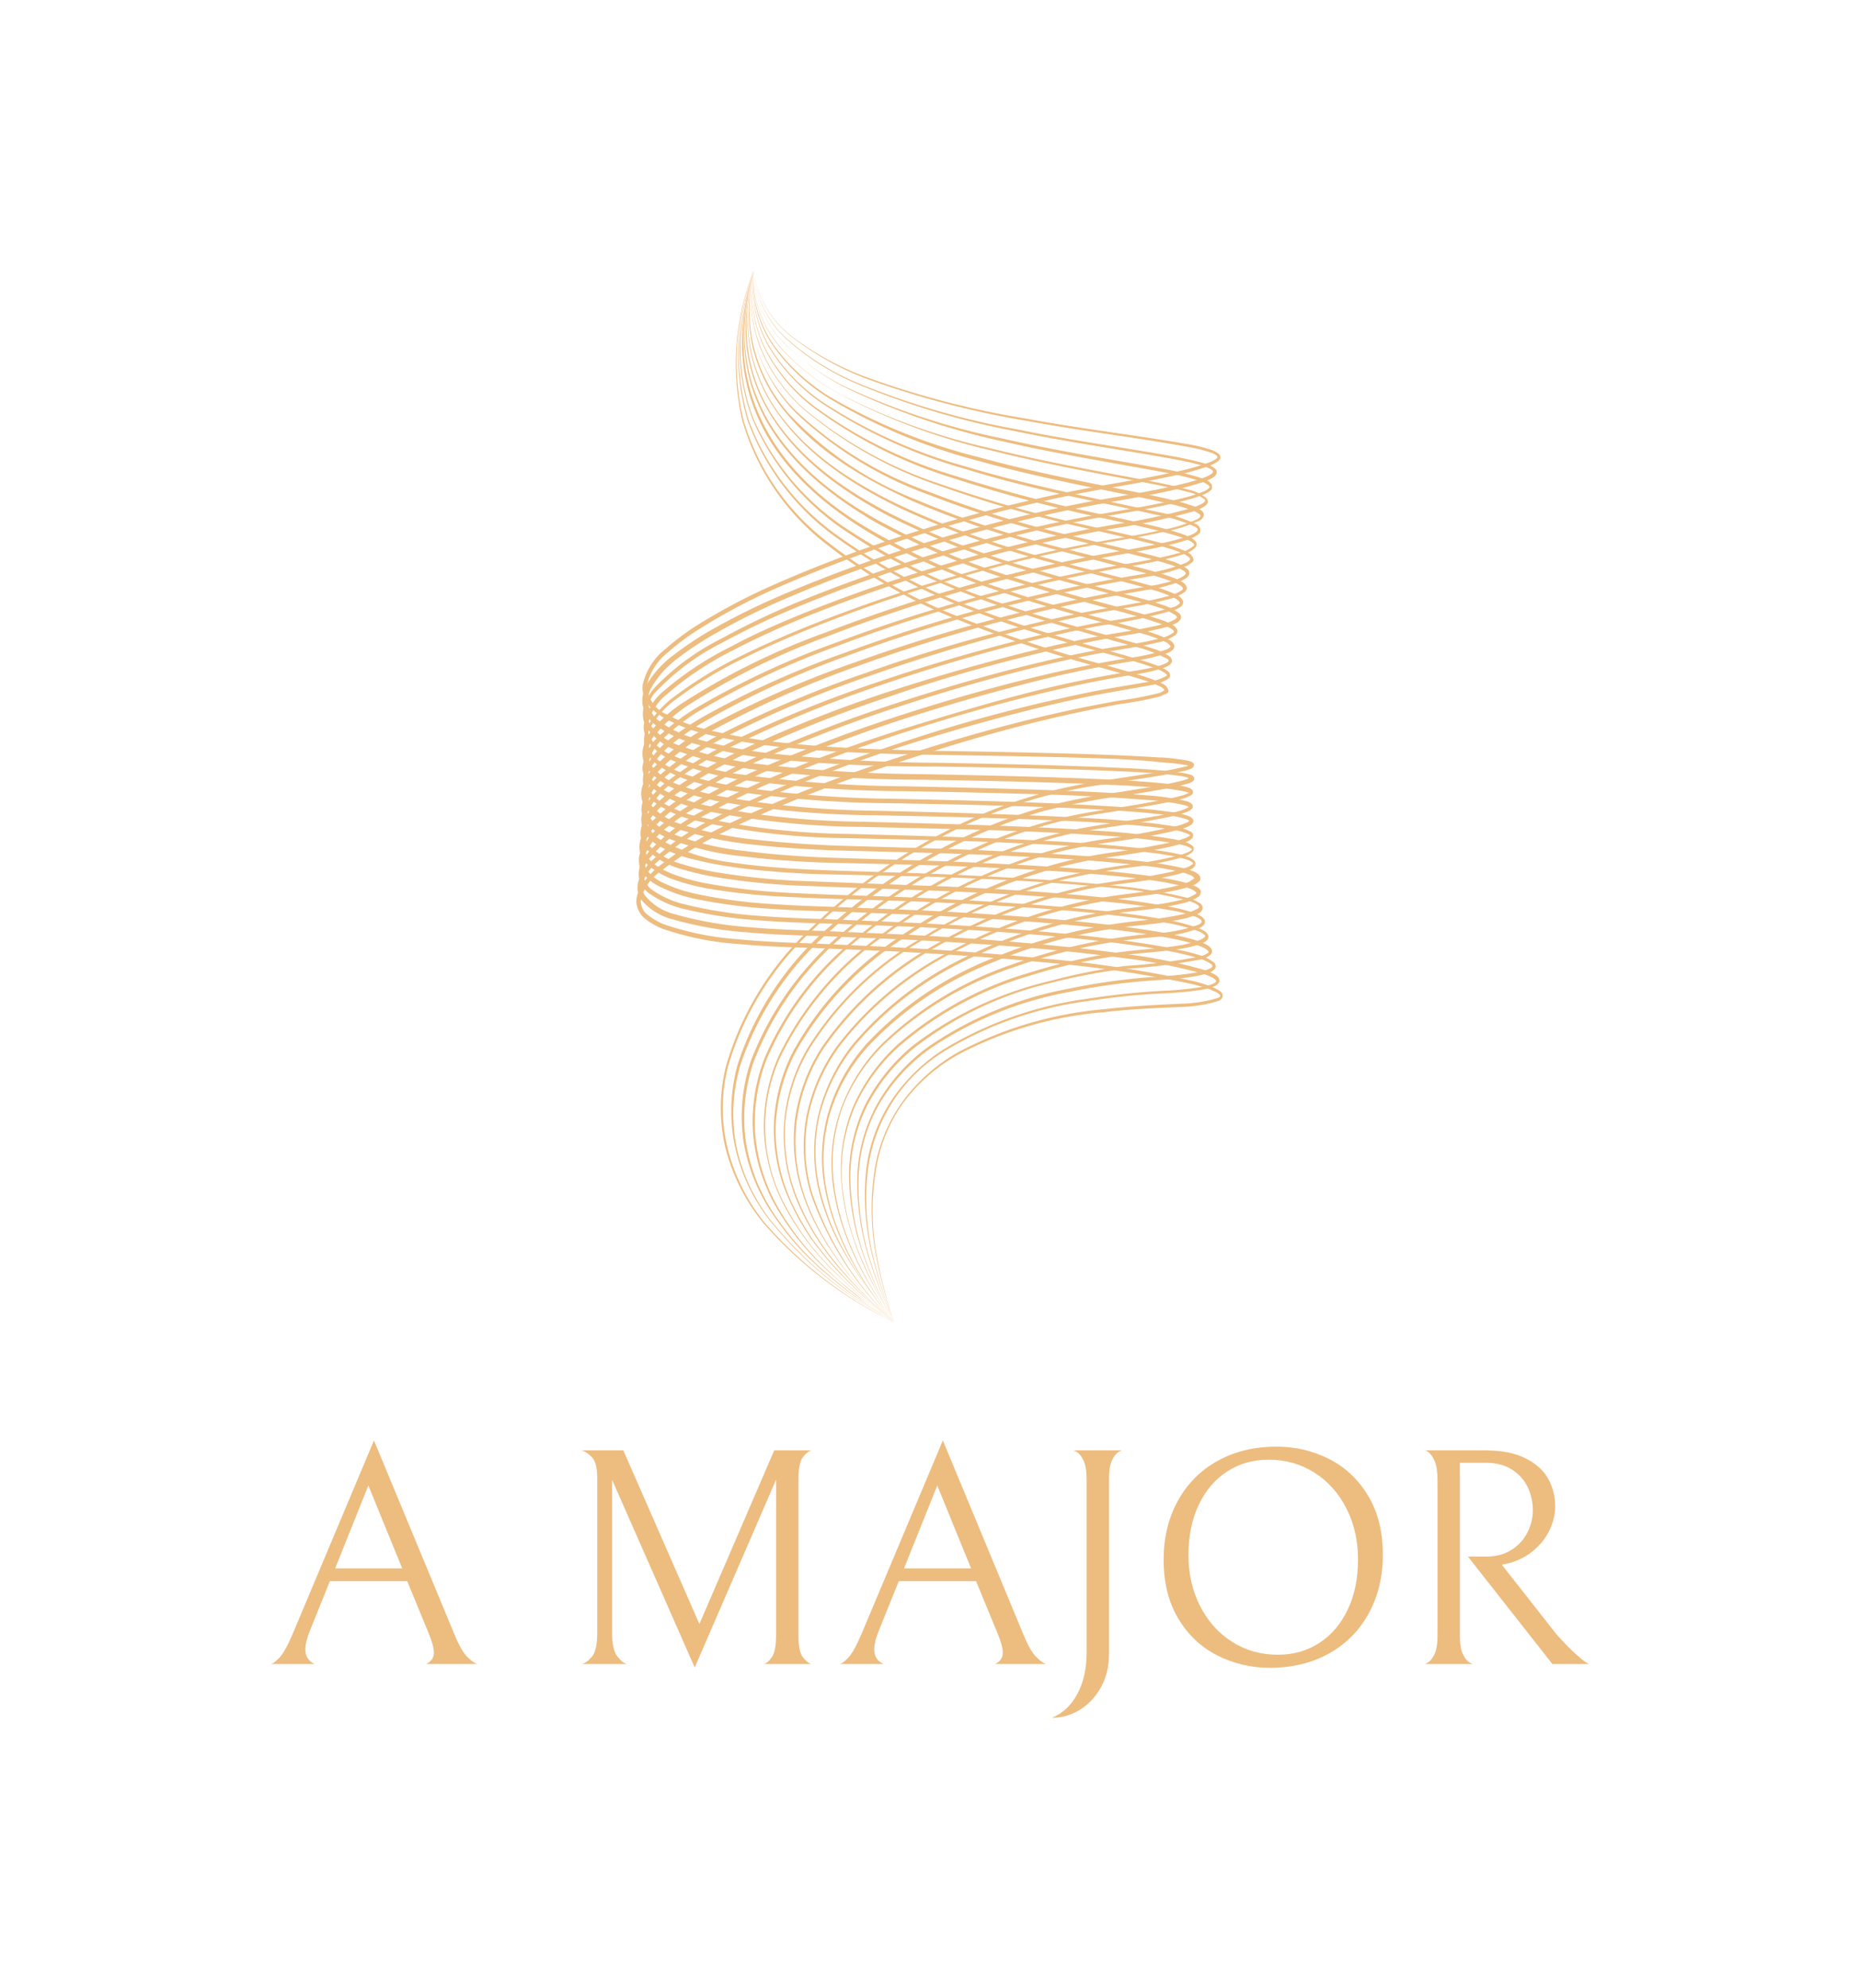 <svg xmlns="http://www.w3.org/2000/svg" viewBox="46.75 50 481.5 514.849"> <g transform="rotate(0 287.5 256.303)"><svg xmlns="http://www.w3.org/2000/svg" viewBox="29.72 8.22 45.338 81.38" height="272.605" width="151.872" y="120" x="211.564" preserveAspectRatio="xMinYMin" style="overflow: visible;"><path id="Layer_1" dataName="Layer 1" class="cls-1" d="M38.79,8.22A19.54,19.54,0,0,0,38,19.78a18.39,18.39,0,0,0,6.57,9.49,40.88,40.88,0,0,0,10.19,5.78,99.27,99.27,0,0,0,11.17,3.68c1,.27,1.89.53,2.83.82a13.29,13.29,0,0,1,1.41.51c.21.12.48.16.65.52s-.18.36-.27.43a3.76,3.76,0,0,1-.37.16,25.27,25.27,0,0,1-2.91.56c-1,.17-1.93.36-2.89.56-3.84.8-7.63,1.83-11.38,3s-7.47,2.44-11.1,3.92c-1.81.74-3.61,1.53-5.35,2.41a26.24,26.24,0,0,0-5,3.1,3.64,3.64,0,0,0-1.49,2.25,1.38,1.38,0,0,0,.58,1.11,5,5,0,0,0,1.22.7,22.28,22.28,0,0,0,5.7,1.15c2,.2,3.91.27,5.87.33l5.89.27c3.93.21,7.85.49,11.76.88a92,92,0,0,1,11.67,1.75,10.56,10.56,0,0,1,1.42.44,3,3,0,0,1,.69.35.44.44,0,0,1,.19.45c-.08.2-.22.24-.34.31a10.72,10.72,0,0,1-2.94.46c-2,.09-3.93.17-5.88.4a29.18,29.18,0,0,0-11.2,3.24,13.48,13.48,0,0,0-4.37,3.82A12.25,12.25,0,0,0,48.21,78a19.45,19.45,0,0,0,0,5.85,37.29,37.29,0,0,0,1.44,5.71,36.2,36.2,0,0,1-1.49-5.7A20,20,0,0,1,48.11,78a12.38,12.38,0,0,1,2.15-5.45,13.71,13.71,0,0,1,4.39-3.91,29.52,29.52,0,0,1,11.28-3.3c1.95-.23,3.92-.33,5.88-.42a10.68,10.68,0,0,0,2.85-.44c.55-.19-.13-.47-.52-.64a12.64,12.64,0,0,0-1.4-.43,92.59,92.59,0,0,0-11.63-1.7c-3.91-.38-7.82-.65-11.74-.85l-5.89-.25c-2-.06-3.93-.12-5.89-.31a22.45,22.45,0,0,1-5.82-1.17,5.33,5.33,0,0,1-1.33-.75,1.81,1.81,0,0,1-.72-1.42,2.64,2.64,0,0,1,.59-1.45,6.34,6.34,0,0,1,1-1.09,26.6,26.6,0,0,1,5-3.14c1.77-.88,3.57-1.67,5.39-2.41,3.65-1.48,7.38-2.75,11.14-3.9S60.48,42.79,64.33,42c1-.19,1.93-.38,2.9-.54a26,26,0,0,0,2.87-.55c.21-.06.48-.22.45-.26a1.11,1.11,0,0,0-.49-.33,12.39,12.39,0,0,0-1.37-.5c-.93-.29-1.88-.55-2.82-.82a100.54,100.54,0,0,1-11.19-3.73,41,41,0,0,1-10.22-5.84,18.63,18.63,0,0,1-6.55-9.61A19.63,19.63,0,0,1,38.79,8.22Z" style="fill: #edbc7f; fill-opacity: 1;"></path><path id="Layer_1" dataName="Layer 1" class="cls-2" d="M38.79,8.22a18.32,18.32,0,0,0-.4,11.54,19,19,0,0,0,7.09,9.11,43.82,43.82,0,0,0,10.36,5.45c3.65,1.42,7.43,2.49,11.21,3.54.94.27,1.89.53,2.82.87a5.37,5.37,0,0,1,.69.31,1.29,1.29,0,0,1,.34.25.41.41,0,0,1,.09.26.37.37,0,0,1-.13.24,3.79,3.79,0,0,1-1.45.52c-1.94.35-3.86.65-5.78,1.08-3.83.84-7.61,1.87-11.35,3s-7.45,2.48-11.06,4c-1.8.76-3.59,1.57-5.31,2.49a19.9,19.9,0,0,0-4.79,3.27c-.64.66-1.23,1.6-.75,2.38A4.27,4.27,0,0,0,32.7,58a28.28,28.28,0,0,0,5.74,1c2,.18,3.9.23,5.87.3l5.88.26c3.92.2,7.84.47,11.75.86,2,.19,3.9.41,5.85.69a39.49,39.49,0,0,1,5.78,1.18,4.65,4.65,0,0,1,.7.28,1.68,1.68,0,0,1,.34.2.44.44,0,0,1,.19.46c-.19.34-.46.35-.7.45s-.48.12-.73.17a26.55,26.55,0,0,1-2.94.27,54.24,54.24,0,0,0-5.84.6,28.52,28.52,0,0,0-11,3.84,12.61,12.61,0,0,0-6,9.54A19.13,19.13,0,0,0,47.92,84a35.36,35.36,0,0,0,1.77,5.6A35.43,35.43,0,0,1,47.87,84a19.56,19.56,0,0,1-.41-5.86,12.34,12.34,0,0,1,1.86-5.55,13.87,13.87,0,0,1,4.17-4.15,28.83,28.83,0,0,1,11.06-3.9,57.62,57.62,0,0,1,5.86-.62,23.66,23.66,0,0,0,2.92-.28,5.88,5.88,0,0,0,.7-.16c.21-.06.48-.18.52-.28s-.2-.26-.39-.35a4.9,4.9,0,0,0-.67-.26,39.68,39.68,0,0,0-5.74-1.15c-1.94-.27-3.89-.49-5.84-.68-3.9-.37-7.82-.62-11.74-.82l-5.87-.24c-2-.06-3.93-.11-5.89-.29a28.23,28.23,0,0,1-5.83-1A4.65,4.65,0,0,1,30,56.75,1.75,1.75,0,0,1,30,55.16a4.3,4.3,0,0,1,.87-1.26,20.25,20.25,0,0,1,4.9-3.34c1.74-.92,3.54-1.73,5.35-2.48,3.63-1.51,7.34-2.81,11.1-4s7.55-2.18,11.39-3c1.91-.43,3.87-.73,5.79-1.06a4,4,0,0,0,1.3-.44c.09-.07.06-.06,0-.14a1.35,1.35,0,0,0-.25-.18,5.37,5.37,0,0,0-.65-.29c-.91-.34-1.86-.6-2.8-.87C63.2,37.06,59.42,36,55.76,34.54A43.93,43.93,0,0,1,45.36,29a19.17,19.17,0,0,1-7.06-9.24A18.34,18.34,0,0,1,38.79,8.22Z" style="fill: #edbc7f; fill-opacity: 1;"></path><path id="Layer_1" dataName="Layer 1" class="cls-3" d="M38.79,8.22a20.25,20.25,0,0,0-1,5.77,14.77,14.77,0,0,0,1,5.74,19.56,19.56,0,0,0,7.58,8.72,48.23,48.23,0,0,0,10.53,5.14c3.68,1.34,7.47,2.35,11.25,3.41.47.13.94.28,1.41.43a4.88,4.88,0,0,1,1.38.63.43.43,0,0,1,.18.46.66.66,0,0,1-.34.31,3.47,3.47,0,0,1-.72.26,14.43,14.43,0,0,1-1.45.32c-1.94.3-3.86.66-5.77,1.1-3.82.85-7.6,1.91-11.34,3.09s-7.42,2.52-11,4.07a55.69,55.69,0,0,0-5.27,2.56,14.52,14.52,0,0,0-4.55,3.51A2,2,0,0,0,30.27,55a1.6,1.6,0,0,0,.65,1.1,7.41,7.41,0,0,0,2.59,1.15,33.9,33.9,0,0,0,5.78.88c2,.16,3.9.21,5.87.28l5.88.25c3.92.2,7.84.46,11.74.84,2,.19,3.91.42,5.85.71,1,.15,1.94.31,2.91.52.48.1,1,.21,1.43.35a4,4,0,0,1,1.39.63.39.39,0,0,1,.11.49.79.79,0,0,1-.35.27,4,4,0,0,1-.72.23c-.49.11-1,.18-1.47.24-1,.11-2,.15-2.93.23a47.27,47.27,0,0,0-5.81.84A28.15,28.15,0,0,0,52.42,68.4a14,14,0,0,0-3.92,4.28,12.24,12.24,0,0,0-1.59,5.57,19,19,0,0,0,.69,5.81,34.08,34.08,0,0,0,2.09,5.49,34.39,34.39,0,0,1-2.14-5.48,19.38,19.38,0,0,1-.74-5.82,12.28,12.28,0,0,1,1.57-5.64,13.82,13.82,0,0,1,3.93-4.37,28.23,28.23,0,0,1,10.83-4.48A50,50,0,0,1,69,62.9c1-.08,2-.12,2.93-.24.49-.06,1-.13,1.44-.23a3.51,3.51,0,0,0,.67-.22.55.55,0,0,0,.23-.17s0-.08-.06-.16a3.92,3.92,0,0,0-1.28-.56c-.47-.13-.94-.24-1.42-.35-1-.2-1.92-.36-2.89-.5-1.94-.29-3.88-.5-5.84-.69-3.9-.37-7.81-.62-11.73-.81l-5.87-.23c-2-.06-3.93-.11-5.89-.26a34.31,34.31,0,0,1-5.85-.88,7.74,7.74,0,0,1-2.74-1.22,2,2,0,0,1-.8-1.37,2.36,2.36,0,0,1,.49-1.49,14.74,14.74,0,0,1,4.69-3.63c1.73-1,3.51-1.79,5.32-2.56,3.61-1.54,7.32-2.86,11.06-4S59,41.06,62.8,40.21c1.92-.42,3.86-.78,5.79-1.08.48-.09,1-.18,1.43-.3a4.28,4.28,0,0,0,.66-.24.56.56,0,0,0,.21-.16s0-.09-.1-.16a10.79,10.79,0,0,0-2.69-1c-7.51-2.1-15.24-4.21-21.81-8.64a19.74,19.74,0,0,1-7.56-8.84,15,15,0,0,1-1-5.78A20.25,20.25,0,0,1,38.79,8.22Z" style="fill: #edbc7f; fill-opacity: 1;"></path><path id="Layer_1" dataName="Layer 1" class="cls-4" d="M38.79,8.22A19,19,0,0,0,38,14a14.08,14.08,0,0,0,1.34,5.67C41,23.26,44,26,47.34,28A52,52,0,0,0,58,32.83c3.71,1.29,7.52,2.21,11.29,3.32a10.77,10.77,0,0,1,1.4.52c.22.12.48.19.63.54a.43.43,0,0,1-.23.43,1.33,1.33,0,0,1-.35.19,16.59,16.59,0,0,1-2.9.65c-1.93.31-3.85.7-5.76,1.14Q56.38,41,50.78,42.78a116.61,116.61,0,0,0-11,4.16,50.12,50.12,0,0,0-5.22,2.65,20.94,20.94,0,0,0-2.41,1.65A5.33,5.33,0,0,0,30.4,53.4a1.35,1.35,0,0,0,.18,1.23,3.14,3.14,0,0,0,1.06.87,11.5,11.5,0,0,0,2.72.93,39,39,0,0,0,5.81.78c1.95.14,3.91.19,5.87.26l5.89.24c3.92.2,7.84.45,11.75.83,2,.2,3.91.42,5.85.73,1,.16,1.94.34,2.9.59a6.29,6.29,0,0,1,1.41.51,1.2,1.2,0,0,1,.33.28.37.37,0,0,1-.07.5,1.79,1.79,0,0,1-.71.34,46.9,46.9,0,0,1-5.86.73,45,45,0,0,0-5.76,1.09,27.68,27.68,0,0,0-10.53,5,14.29,14.29,0,0,0-3.68,4.5,12.43,12.43,0,0,0-1.29,5.66,19.27,19.27,0,0,0,1,5.76,34.32,34.32,0,0,0,2.41,5.36,33.59,33.59,0,0,1-2.45-5.35,18.92,18.92,0,0,1-1.06-5.77,12.6,12.6,0,0,1,1.24-5.73,14.63,14.63,0,0,1,3.69-4.58,28.06,28.06,0,0,1,10.6-5A45.49,45.49,0,0,1,67.5,62a46.11,46.11,0,0,0,5.81-.73,1.91,1.91,0,0,0,.61-.28c.06-.08.07-.09,0-.16a1,1,0,0,0-.24-.19,6.56,6.56,0,0,0-1.35-.49c-.94-.24-1.91-.41-2.87-.57-1.94-.3-3.89-.52-5.84-.71-3.9-.37-7.82-.61-11.74-.8L46,57.82c-2-.06-3.93-.1-5.89-.24a41.41,41.41,0,0,1-5.86-.77,11.7,11.7,0,0,1-2.83-1,3.39,3.39,0,0,1-1.19-1A1.73,1.73,0,0,1,30,53.29a5.65,5.65,0,0,1,1.89-2.36,21.58,21.58,0,0,1,2.45-1.67,50.15,50.15,0,0,1,5.28-2.66,114.44,114.44,0,0,1,11-4.13c3.74-1.2,7.53-2.26,11.36-3.14,1.92-.43,3.84-.82,5.79-1.13a16.7,16.7,0,0,0,2.84-.63c.21-.07.45-.23.41-.3a1,1,0,0,0-.48-.36,11.56,11.56,0,0,0-1.36-.51c-7.5-2.14-15.27-4-22-8.24-3.3-2.08-6.38-4.82-8-8.43A14.09,14.09,0,0,1,37.9,14,19,19,0,0,1,38.79,8.22Z" style="fill: #edbc7f; fill-opacity: 1;"></path><path id="Layer_1" dataName="Layer 1" class="cls-5" d="M38.79,8.22A17.36,17.36,0,0,0,38.12,14a14.85,14.85,0,0,0,.52,2.89,15,15,0,0,0,1.14,2.71c1.92,3.45,5.13,6,8.52,7.88a57.3,57.3,0,0,0,10.84,4.55c1.87.59,3.76,1.13,5.66,1.64s3.8,1,5.67,1.63a4.32,4.32,0,0,1,.69.32.92.92,0,0,1,.32.28.35.35,0,0,1,.08.26.42.42,0,0,1-.12.23A3.59,3.59,0,0,1,70,37c-1,.24-2,.38-2.91.55-1.94.32-3.86.73-5.77,1.18-3.82.91-7.59,2-11.32,3.23a107.34,107.34,0,0,0-11,4.25A43.46,43.46,0,0,0,33.87,49a13.78,13.78,0,0,0-2.3,1.77c-.66.65-1.34,1.5-1.15,2.36s1.17,1.36,2,1.72a15,15,0,0,0,2.81.78,47.15,47.15,0,0,0,5.82.69c3.92.22,7.86.26,11.79.47s7.85.44,11.77.83c2,.19,3.91.42,5.85.77a13.88,13.88,0,0,1,2.88.75c.22.13.51.18.62.58a.49.49,0,0,1-.27.41,1.87,1.87,0,0,1-.35.17,8.41,8.41,0,0,1-1.46.36c-2,.32-3.93.35-5.86.7a40.1,40.1,0,0,0-5.71,1.34A27,27,0,0,0,50.06,68.2a14,14,0,0,0-3.45,4.69,12.64,12.64,0,0,0-1,5.73A18.65,18.65,0,0,0,47,84.32a33.22,33.22,0,0,0,2.71,5.23c-2.09-3.3-3.87-7-4.14-10.92a12.8,12.8,0,0,1,.93-5.8,14.28,14.28,0,0,1,3.44-4.77,27.26,27.26,0,0,1,10.34-5.59A42,42,0,0,1,66,61.1c2-.36,3.93-.39,5.85-.71A8.08,8.08,0,0,0,73.26,60c.2-.07.46-.23.45-.31s-.26-.27-.46-.35a14.58,14.58,0,0,0-2.82-.72c-1.93-.34-3.88-.56-5.83-.76-3.91-.37-7.84-.6-11.76-.78s-7.85-.23-11.79-.44A48.8,48.8,0,0,1,35.17,56a17,17,0,0,1-2.87-.79A6.42,6.42,0,0,1,31,54.49,2.34,2.34,0,0,1,30,53.21a2.18,2.18,0,0,1,.3-1.55,5.83,5.83,0,0,1,1-1.18,14.72,14.72,0,0,1,2.37-1.81,43.64,43.64,0,0,1,5.23-2.78,107.36,107.36,0,0,1,11-4.23c3.74-1.22,7.53-2.31,11.36-3.21,1.92-.45,3.85-.85,5.79-1.17,1-.16,1.94-.3,2.89-.54a3.31,3.31,0,0,0,1.29-.49c.15-.1,0-.23-.22-.36a4.18,4.18,0,0,0-.64-.3c-1.83-.66-3.76-1.11-5.65-1.64s-3.79-1.06-5.66-1.66a56.75,56.75,0,0,1-10.86-4.6c-3.39-2-6.61-4.52-8.52-8A14.78,14.78,0,0,1,38.57,17a14.31,14.31,0,0,1-.5-2.9A17.39,17.39,0,0,1,38.79,8.22Z" style="fill: #edbc7f; fill-opacity: 1;"></path><path id="Layer_1" dataName="Layer 1" class="cls-6" d="M38.79,8.22a15.6,15.6,0,0,0-.47,5.85,12.79,12.79,0,0,0,2,5.49c2.16,3.31,5.5,5.64,9,7.45a62.28,62.28,0,0,0,11,4.27c1.88.57,3.79,1.08,5.69,1.58l2.86.76c.48.13,1,.27,1.42.43a4.37,4.37,0,0,1,1.38.66.41.41,0,0,1,.14.47.94.94,0,0,1-.32.31,5.34,5.34,0,0,1-.72.28c-.48.15-1,.25-1.44.35-1,.2-2,.34-2.92.52-1.93.34-3.86.77-5.77,1.23-3.82.94-7.61,2-11.33,3.3a98.81,98.81,0,0,0-11,4.36,35.21,35.21,0,0,0-5.11,2.9A10.17,10.17,0,0,0,31,50.36a2.75,2.75,0,0,0-.58,1.22,1.42,1.42,0,0,0,.39,1.2,5.78,5.78,0,0,0,2.47,1.35,19.35,19.35,0,0,0,2.85.66,54.46,54.46,0,0,0,5.85.62l11.81.45c3.94.19,7.88.42,11.8.82a58,58,0,0,1,5.87.84,12.32,12.32,0,0,1,1.44.4,1.71,1.71,0,0,1,.69.41.37.37,0,0,1,0,.5,1,1,0,0,1-.35.25,11.1,11.1,0,0,1-2.92.65,43.07,43.07,0,0,0-11.51,2.4,27,27,0,0,0-10,6,13.53,13.53,0,0,0-3.18,4.88A12.66,12.66,0,0,0,45,78.84c.46,3.93,2.41,7.51,4.66,10.71-2.28-3.18-4.26-6.75-4.75-10.7A12.65,12.65,0,0,1,45.55,73a13.88,13.88,0,0,1,3.18-5,27.06,27.06,0,0,1,10.06-6.12,43.66,43.66,0,0,1,11.56-2.44,11.42,11.42,0,0,0,2.83-.63.7.7,0,0,0,.25-.18c0-.06,0-.08,0-.15a1.46,1.46,0,0,0-.58-.32,9.34,9.34,0,0,0-1.4-.39A57,57,0,0,0,65.59,57c-3.91-.38-7.85-.6-11.78-.78L42,55.78a55.91,55.91,0,0,1-5.9-.61,22.5,22.5,0,0,1-2.9-.66A6.06,6.06,0,0,1,30.54,53a1.82,1.82,0,0,1-.48-1.51,3.12,3.12,0,0,1,.66-1.41,10.42,10.42,0,0,1,2.24-2,37,37,0,0,1,5.17-2.91,99.06,99.06,0,0,1,11-4.34Q54.75,39,60.51,37.58c1.92-.46,3.85-.88,5.79-1.22,1-.17,2-.31,2.91-.51a13.35,13.35,0,0,0,1.42-.34,3.49,3.49,0,0,0,.66-.26.71.71,0,0,0,.22-.18.17.17,0,0,0-.09-.17,4.14,4.14,0,0,0-1.27-.6c-.47-.16-.94-.3-1.41-.43l-2.85-.77c-1.91-.51-3.81-1-5.7-1.59a62.66,62.66,0,0,1-11-4.32c-3.47-1.85-6.81-4.22-8.95-7.58a12.78,12.78,0,0,1-2-5.54A15.63,15.63,0,0,1,38.79,8.22Z" style="fill: #edbc7f; fill-opacity: 1;"></path><path id="Layer_1" dataName="Layer 1" class="cls-7" d="M38.79,8.22a14.19,14.19,0,0,0-.26,5.87,12.65,12.65,0,0,0,2.35,5.37c2.39,3.17,5.84,5.33,9.38,7a70.32,70.32,0,0,0,11.13,4c1.9.53,3.81,1,5.73,1.5,1,.25,1.92.5,2.87.78a10.9,10.9,0,0,1,1.41.52c.21.13.49.21.61.58a.49.49,0,0,1-.24.42,2.37,2.37,0,0,1-.35.19,39.72,39.72,0,0,1-5.82,1.24q-2.91.56-5.78,1.28-5.74,1.44-11.35,3.37a93.19,93.19,0,0,0-10.95,4.49,29.18,29.18,0,0,0-5,3,6.31,6.31,0,0,0-1.86,2.14,1.59,1.59,0,0,0,0,1.28,2.52,2.52,0,0,0,.94,1A15.4,15.4,0,0,0,37.09,54c1.95.29,3.92.44,5.89.54,3.94.18,7.9.23,11.85.43s7.9.41,11.84.82a36.72,36.72,0,0,1,5.87,1,3,3,0,0,1,.71.33.5.5,0,0,1,.27.4.56.56,0,0,1-.29.4,4.89,4.89,0,0,1-1.44.48,26.91,26.91,0,0,1-3,.44,39.3,39.3,0,0,0-11.43,2.85,26.52,26.52,0,0,0-9.72,6.53,13.55,13.55,0,0,0-2.91,5.07,12.5,12.5,0,0,0-.34,5.83c.68,3.91,2.82,7.39,5.25,10.48-2.46-3.07-4.63-6.53-5.35-10.46a12.62,12.62,0,0,1,.3-5.89A13.75,13.75,0,0,1,47.54,68a26.66,26.66,0,0,1,9.78-6.61,39.06,39.06,0,0,1,11.49-2.9c1-.11,2-.24,2.92-.44a4.78,4.78,0,0,0,1.35-.46c.46-.21-.22-.48-.63-.62a36.31,36.31,0,0,0-5.81-1c-3.93-.39-7.88-.61-11.82-.78S46.92,55,43,54.87c-2-.1-4-.25-5.92-.53a29.18,29.18,0,0,1-2.93-.58,9.39,9.39,0,0,1-2.8-1.12,2.79,2.79,0,0,1-1.08-1.15,2,2,0,0,1,0-1.59,6.49,6.49,0,0,1,2-2.29,30,30,0,0,1,5.09-3.08,93.63,93.63,0,0,1,11-4.47Q54,38.14,59.75,36.71q2.88-.72,5.8-1.27a39,39,0,0,0,5.76-1.2c.21-.08.46-.24.43-.34s-.26-.28-.46-.37A10.16,10.16,0,0,0,69.91,33c-.94-.29-1.9-.54-2.85-.79-1.92-.49-3.83-1-5.74-1.52a69.49,69.49,0,0,1-11.15-4.06c-3.53-1.72-7-3.92-9.36-7.14a12.58,12.58,0,0,1-2.33-5.41A14.4,14.4,0,0,1,38.79,8.22Z" style="fill: #edbc7f; fill-opacity: 1;"></path><path id="Layer_1" dataName="Layer 1" class="cls-8" d="M38.79,8.22a13.2,13.2,0,0,0,0,5.9,12.42,12.42,0,0,0,2.73,5.2,27,27,0,0,0,9.76,6.6,78,78,0,0,0,11.27,3.75l5.78,1.46c1,.25,1.92.49,2.87.84a3.9,3.9,0,0,1,.69.32.92.92,0,0,1,.32.28.39.39,0,0,1,.07.27.78.78,0,0,1-.12.22,3.63,3.63,0,0,1-1.42.62c-1.94.51-3.92.73-5.86,1.13s-3.87.83-5.79,1.32q-5.76,1.48-11.38,3.46a84.15,84.15,0,0,0-10.94,4.62,23.64,23.64,0,0,0-4.91,3.25,3.44,3.44,0,0,0-1.32,2.38c.06.91,1,1.5,1.84,1.89a21.57,21.57,0,0,0,5.71,1.38c2,.25,3.93.4,5.91.49,4,.15,7.94.22,11.91.41s7.93.4,11.89.83c1,.11,2,.24,3,.42.49.09,1,.19,1.47.33a4.22,4.22,0,0,1,.72.27,1,1,0,0,1,.35.27.36.36,0,0,1,0,.29.52.52,0,0,1-.14.22,3.83,3.83,0,0,1-1.45.56c-.48.12-1,.21-1.47.29-1,.16-2,.25-3,.37A39.14,39.14,0,0,0,56,61.19a26.1,26.1,0,0,0-9.43,7,14.12,14.12,0,0,0-2.65,5.24,12.52,12.52,0,0,0,0,5.87c.91,3.88,3.23,7.26,5.83,10.23-2.62-3-5-6.31-5.93-10.21a12.74,12.74,0,0,1,0-5.92,14.09,14.09,0,0,1,2.63-5.33A26.21,26.21,0,0,1,55.85,61,39.28,39.28,0,0,1,67.26,57.6c1-.13,2-.22,2.95-.39a14.27,14.27,0,0,0,1.45-.28,3.73,3.73,0,0,0,1.31-.5c.08-.08.08-.09,0-.14a.68.68,0,0,0-.24-.18,4.42,4.42,0,0,0-.67-.25c-.47-.13-1-.23-1.44-.32-1-.17-2-.29-2.94-.4-3.94-.42-7.9-.63-11.87-.8S47.93,54.1,44,54c-2-.08-4-.22-6-.47a21.12,21.12,0,0,1-5.83-1.4,5.14,5.14,0,0,1-1.31-.82,2.07,2.07,0,0,1-.75-1.4,3.78,3.78,0,0,1,1.45-2.69,24.32,24.32,0,0,1,5-3.3,86.08,86.08,0,0,1,11-4.61q5.63-2,11.41-3.43c1.93-.48,3.87-.93,5.82-1.3s3.93-.62,5.84-1.12a3.63,3.63,0,0,0,1.3-.53c.13-.12,0-.25-.21-.38a3.6,3.6,0,0,0-.66-.3,29.11,29.11,0,0,0-2.84-.84L62.46,29.9a77.62,77.62,0,0,1-11.29-3.8c-3.61-1.63-7.16-3.66-9.75-6.71a12.6,12.6,0,0,1-2.71-5.26A13.25,13.25,0,0,1,38.79,8.22Z" style="fill: #edbc7f; fill-opacity: 1;"></path><path id="Layer_1" dataName="Layer 1" class="cls-9" d="M38.79,8.22a14.09,14.09,0,0,0-.26,3A11.67,11.67,0,0,0,39,14.13a12.47,12.47,0,0,0,3.1,5,29.21,29.21,0,0,0,10.13,6.17,86.94,86.94,0,0,0,11.41,3.51l5.82,1.42c.48.13,1,.26,1.44.41a4.44,4.44,0,0,1,1.4.65.41.41,0,0,1,.16.46.69.69,0,0,1-.31.32,3.45,3.45,0,0,1-.71.32A14.91,14.91,0,0,1,70,32.8a128.84,128.84,0,0,0-23.12,6A78.59,78.59,0,0,0,36,43.58a17,17,0,0,0-4.71,3.51,3.24,3.24,0,0,0-.67,1.23,1.52,1.52,0,0,0,.26,1.27,5.1,5.1,0,0,0,2.41,1.48,27.11,27.11,0,0,0,5.81,1.18c2,.23,4,.36,6,.44,4,.13,8,.21,12,.4s8,.38,11.95.85a25.62,25.62,0,0,1,3,.51,5.12,5.12,0,0,1,.73.23,2.16,2.16,0,0,1,.36.2.54.54,0,0,1,.16.2.37.37,0,0,1,0,.31,1.45,1.45,0,0,1-.71.44,6.14,6.14,0,0,1-.73.22c-2,.49-4,.6-5.92.93A39.34,39.34,0,0,0,54.5,60.81a25.79,25.79,0,0,0-9.14,7.49A13.76,13.76,0,0,0,43,73.69a12.55,12.55,0,0,0,.32,5.9,25,25,0,0,0,6.39,10,25,25,0,0,1-6.49-9.94,12.71,12.71,0,0,1-.36-5.94,14,14,0,0,1,2.36-5.49,25.94,25.94,0,0,1,9.19-7.57A39.49,39.49,0,0,1,65.7,56.72c2-.34,4-.46,5.89-.94a3,3,0,0,0,1.26-.54c.09,0-.14-.21-.36-.29a4.64,4.64,0,0,0-.69-.22,23.56,23.56,0,0,0-2.93-.49c-4-.46-7.94-.65-11.92-.82s-8-.25-12-.36c-2-.08-4-.2-6-.42a28.59,28.59,0,0,1-5.9-1.19,5.4,5.4,0,0,1-2.59-1.64,1.91,1.91,0,0,1-.31-1.57,3.46,3.46,0,0,1,.74-1.39,17.32,17.32,0,0,1,4.84-3.59,78.64,78.64,0,0,1,11-4.77,129.82,129.82,0,0,1,23.17-5.94c.49-.11,1-.23,1.44-.38a3.21,3.21,0,0,0,.65-.29c.22-.13.28-.24.12-.38a4.62,4.62,0,0,0-1.31-.59c-.47-.15-1-.28-1.43-.41L63.6,29.07a86.4,86.4,0,0,1-11.43-3.56,29.59,29.59,0,0,1-10.12-6.28A12.71,12.71,0,0,1,39,14.14a11.78,11.78,0,0,1-.46-3A14.8,14.8,0,0,1,38.79,8.22Z" style="fill: #edbc7f; fill-opacity: 1;"></path><path id="Layer_1" dataName="Layer 1" class="cls-10" d="M38.79,8.22a10.92,10.92,0,0,0,.52,5.91A12.71,12.71,0,0,0,42.78,19a32.22,32.22,0,0,0,10.46,5.75A100.82,100.82,0,0,0,64.8,28c2,.46,3.92.87,5.86,1.4a11.17,11.17,0,0,1,1.44.5c.22.13.5.19.65.52s-.08.37-.17.46a2.16,2.16,0,0,1-.35.21,15.38,15.38,0,0,1-2.93.81A124.16,124.16,0,0,0,46.08,38a69.72,69.72,0,0,0-10.92,5,21.82,21.82,0,0,0-2.47,1.67,7,7,0,0,0-1.93,2.16,1.74,1.74,0,0,0-.12,1.32,2.34,2.34,0,0,0,.85,1.06,9.21,9.21,0,0,0,2.68,1.17,55,55,0,0,0,11.88,1.41c4,.11,8,.21,12,.38s8,.37,12,.9c.5.07,1,.15,1.49.26a7,7,0,0,1,.75.21,1.89,1.89,0,0,1,.36.16c.11.08.28.15.31.4a.53.53,0,0,1-.3.4,2.92,2.92,0,0,1-.36.17,6.91,6.91,0,0,1-.73.24c-.49.13-1,.23-1.48.32-2,.37-4,.48-5.94.93a39.83,39.83,0,0,0-11.15,4.32,25.61,25.61,0,0,0-8.83,7.94A13.55,13.55,0,0,0,42.12,74a13,13,0,0,0,.65,5.9c1.34,3.8,4,7,6.92,9.69-2.92-2.72-5.63-5.85-7-9.66a13.23,13.23,0,0,1-.71-6,13.81,13.81,0,0,1,2.08-5.64,25.83,25.83,0,0,1,8.88-8,40,40,0,0,1,11.21-4.38c2-.46,4-.57,6-1,.49-.09,1-.19,1.45-.32a7.16,7.16,0,0,0,.7-.22c.21-.07.49-.25.48-.31s-.27-.22-.48-.28-.47-.14-.71-.2c-.48-.1-1-.18-1.47-.26-4-.51-8-.68-12-.86s-8-.24-12-.34a55.06,55.06,0,0,1-12-1.4,9.09,9.09,0,0,1-2.8-1.24,2.67,2.67,0,0,1-1-1.25,2.11,2.11,0,0,1,.15-1.6,6.92,6.92,0,0,1,2-2.29A23.66,23.66,0,0,1,35,42.67a70.33,70.33,0,0,1,11-4.94,124.26,124.26,0,0,1,23.28-6.09,15.18,15.18,0,0,0,2.87-.78c.2-.09.44-.26.38-.36s-.3-.27-.5-.37a11.18,11.18,0,0,0-1.41-.49c-1.92-.53-3.89-.95-5.84-1.42a97.42,97.42,0,0,1-11.58-3.33A32.31,32.31,0,0,1,42.71,19a12.73,12.73,0,0,1-3.45-4.88A11.09,11.09,0,0,1,38.79,8.22Z" style="fill: #edbc7f; fill-opacity: 1;"></path><path id="Layer_1" dataName="Layer 1" class="cls-11" d="M38.79,8.22a10.14,10.14,0,0,0,.83,5.9,13.23,13.23,0,0,0,3.84,4.6,35.42,35.42,0,0,0,10.78,5.35,117.65,117.65,0,0,0,11.7,3.07c2,.45,4,.82,5.9,1.43a7.33,7.33,0,0,1,.72.3,1.25,1.25,0,0,1,.34.24.55.55,0,0,1,.14.21c0,.09,0,.21-.05.27a1.5,1.5,0,0,1-.68.47c-.24.1-.49.17-.73.25-1,.28-2,.48-3,.67a122,122,0,0,0-23.33,6.29,62.58,62.58,0,0,0-10.91,5.16A17.58,17.58,0,0,0,32,44.23a3.81,3.81,0,0,0-1.41,2.42c0,.93.9,1.6,1.75,2a13,13,0,0,0,2.82.95,64.1,64.1,0,0,0,12,1.25c4,.1,8.08.2,12.12.37,2,.08,4,.18,6,.32a55.76,55.76,0,0,1,6,.66,6.8,6.8,0,0,1,.75.18,1.51,1.51,0,0,1,.75.39.32.32,0,0,1,0,.33.51.51,0,0,1-.18.18,1.62,1.62,0,0,1-.36.2,7.07,7.07,0,0,1-.74.24,28.2,28.2,0,0,1-3,.59,47.33,47.33,0,0,0-5.94,1.06,40.17,40.17,0,0,0-11,4.8,24.91,24.91,0,0,0-8.53,8.36,13.38,13.38,0,0,0-1.8,5.69,13.08,13.08,0,0,0,1,5.89,19,19,0,0,0,3.15,5.13,34.61,34.61,0,0,0,4.27,4.29,35.32,35.32,0,0,1-4.31-4.25,19.22,19.22,0,0,1-3.2-5.13,13.29,13.29,0,0,1-1-5.94,13.6,13.6,0,0,1,1.78-5.78A25.16,25.16,0,0,1,51.5,60a40.37,40.37,0,0,1,11.09-4.86,50.85,50.85,0,0,1,6-1.08,29,29,0,0,0,3-.59,5.21,5.21,0,0,0,.7-.23c.22-.07.47-.28.38-.27a1.36,1.36,0,0,0-.58-.28c-.24-.07-.48-.12-.73-.17a57,57,0,0,0-6-.63q-3-.2-6.05-.31c-4-.16-8.07-.24-12.11-.33A64.43,64.43,0,0,1,35.05,50a13.88,13.88,0,0,1-2.91-1,4.69,4.69,0,0,1-1.29-.9,2.06,2.06,0,0,1-.66-1.47A4.13,4.13,0,0,1,31.73,44a17.33,17.33,0,0,1,2.44-1.84,63.25,63.25,0,0,1,11-5.16,122.43,122.43,0,0,1,23.4-6.24c1-.19,2-.38,3-.66a2.84,2.84,0,0,0,1.26-.59c.11-.1-.13-.28-.33-.38a4.61,4.61,0,0,0-.68-.28c-1.91-.61-3.9-1-5.87-1.44a112.83,112.83,0,0,1-11.71-3.12A35.51,35.51,0,0,1,43.39,18.8a13.24,13.24,0,0,1-3.81-4.66A10.21,10.21,0,0,1,38.79,8.22Z" style="fill: #edbc7f; fill-opacity: 1;"></path><path id="Layer_1" dataName="Layer 1" class="cls-12" d="M38.79,8.22A9.52,9.52,0,0,0,40,14.09a14,14,0,0,0,4.19,4.36A39.44,39.44,0,0,0,55.23,23.4c3.89,1.18,7.87,2,11.85,2.87l3,.64a12.27,12.27,0,0,1,2.94.94.6.6,0,0,1,.3.34c0,.08,0,.19,0,.28l-.15.17a2.73,2.73,0,0,1-.72.37,12.54,12.54,0,0,1-1.48.43c-1,.24-2,.43-3,.61a120.77,120.77,0,0,0-23.47,6.47,54.58,54.58,0,0,0-10.88,5.39,11.22,11.22,0,0,0-2.25,2,2.17,2.17,0,0,0-.51,2.57,5,5,0,0,0,2.39,1.6,19.23,19.23,0,0,0,2.91.79A73.2,73.2,0,0,0,48.24,50c4.07.1,8.14.2,12.21.37,2,.08,4.07.18,6.1.32,1,.08,2,.16,3,.27.51.06,1,.13,1.52.21a4.88,4.88,0,0,1,1.52.45.33.33,0,0,1,.08.54,1.7,1.7,0,0,1-.37.23,5.5,5.5,0,0,1-.75.25c-.49.14-1,.24-1.49.34-1,.19-2,.35-3,.5a35.35,35.35,0,0,0-5.95,1.25,40,40,0,0,0-10.92,5.25A24.89,24.89,0,0,0,42,68.72a13.56,13.56,0,0,0-1.51,5.82,13.41,13.41,0,0,0,1.3,5.87,21.76,21.76,0,0,0,1.51,2.65,25.57,25.57,0,0,0,1.91,2.36,35.13,35.13,0,0,0,4.49,4.13,35.82,35.82,0,0,1-4.52-4.09,27.32,27.32,0,0,1-1.94-2.36,19.39,19.39,0,0,1-1.53-2.65,13.3,13.3,0,0,1-1.36-5.91,13.53,13.53,0,0,1,1.48-5.91,25.05,25.05,0,0,1,8.26-8.89,40.26,40.26,0,0,1,11-5.31,33.87,33.87,0,0,1,6-1.28c1-.15,2-.31,3-.51.5-.09,1-.2,1.48-.33a7.19,7.19,0,0,0,.7-.24,1.14,1.14,0,0,0,.27-.17l0,0-.06-.06a4.78,4.78,0,0,0-1.4-.39c-.49-.08-1-.14-1.5-.2-1-.11-2-.19-3-.26-2-.14-4.06-.23-6.1-.31-4.06-.16-8.13-.25-12.2-.33a74.4,74.4,0,0,1-12.18-1.07,19.58,19.58,0,0,1-3-.83,5.28,5.28,0,0,1-2.57-1.76A2,2,0,0,1,30.28,45a3.64,3.64,0,0,1,.77-1.39,11.27,11.27,0,0,1,2.33-2,54.79,54.79,0,0,1,11-5.4,120.6,120.6,0,0,1,23.54-6.42c1-.18,2-.37,3-.6a13.49,13.49,0,0,0,1.45-.42c.43-.16,1.09-.45.55-.72a12.23,12.23,0,0,0-2.86-.9l-3-.66c-4-.84-8-1.7-11.86-2.9a39.71,39.71,0,0,1-11.08-5.06,14.16,14.16,0,0,1-4.17-4.41A9.62,9.62,0,0,1,38.79,8.22Z" style="fill: #edbc7f; fill-opacity: 1;"></path><path id="Layer_1" dataName="Layer 1" class="cls-13" d="M38.79,8.22A8.9,8.9,0,0,0,40.34,14a15,15,0,0,0,4.51,4.1,44.12,44.12,0,0,0,11.36,4.57c3.95,1.09,8,1.88,12,2.67,1,.2,2,.41,3,.65a13.28,13.28,0,0,1,1.49.43,2.59,2.59,0,0,1,.72.37.65.65,0,0,1,.15.18.36.36,0,0,1,0,.29.66.66,0,0,1-.32.32,12.27,12.27,0,0,1-3,.91c-1,.22-2,.41-3,.58a107,107,0,0,0-12,2.73c-3.94,1.13-7.83,2.43-11.64,3.94-1.9.76-3.78,1.57-5.61,2.48a31.45,31.45,0,0,0-5.22,3.17,7.09,7.09,0,0,0-2,2.21A1.84,1.84,0,0,0,30.65,45a2.27,2.27,0,0,0,.82,1.13,8.74,8.74,0,0,0,2.71,1.26,24.6,24.6,0,0,0,3,.68,84.63,84.63,0,0,0,12.23,1c4.1.09,8.2.18,12.31.35,2.05.09,4.1.19,6.15.34,1,.08,2,.17,3.07.32a6.5,6.5,0,0,1,1.53.35.63.63,0,0,1,.2.13.27.27,0,0,1,.11.32c-.1.23-.25.25-.37.33a5.56,5.56,0,0,1-.75.26c-2,.51-4,.77-6.07,1.08A32.9,32.9,0,0,0,59.62,54a41.75,41.75,0,0,0-10.81,5.7,24.56,24.56,0,0,0-7.89,9.2,12.85,12.85,0,0,0,.4,11.78A19.94,19.94,0,0,0,45,85.58a35.67,35.67,0,0,0,4.69,4A36.4,36.4,0,0,1,45,85.62a20.4,20.4,0,0,1-3.73-4.88,13.66,13.66,0,0,1-1.68-5.89,13.39,13.39,0,0,1,1.19-6,24.69,24.69,0,0,1,7.93-9.31,41.87,41.87,0,0,1,10.87-5.77,33.19,33.19,0,0,1,6-1.52,60.36,60.36,0,0,0,6-1.09,3.86,3.86,0,0,0,.7-.25.61.61,0,0,0,.22-.14c0,.05,0,0-.15-.08a6.76,6.76,0,0,0-1.46-.33c-1-.14-2-.23-3-.3-2-.15-4.09-.25-6.14-.33-4.1-.15-8.2-.24-12.3-.31a85.88,85.88,0,0,1-12.29-.95,26,26,0,0,1-3-.71,8.83,8.83,0,0,1-2.83-1.33,2.73,2.73,0,0,1-.95-1.33,2.27,2.27,0,0,1,.21-1.62,7.57,7.57,0,0,1,2.1-2.33A31.64,31.64,0,0,1,37.88,38c1.85-.91,3.74-1.72,5.65-2.48a120.32,120.32,0,0,1,11.68-3.91,104.94,104.94,0,0,1,12-2.71c1-.17,2-.35,3-.57a12.57,12.57,0,0,0,2.89-.87c.2-.14.34-.25.14-.4a2.56,2.56,0,0,0-.64-.32,12.38,12.38,0,0,0-1.47-.43c-1-.24-2-.45-3-.65-4-.81-8.05-1.61-12-2.72A43.89,43.89,0,0,1,44.8,18.22a14.9,14.9,0,0,1-4.5-4.16A8.84,8.84,0,0,1,38.79,8.22Z" style="fill: #edbc7f; fill-opacity: 1;"></path><path id="Layer_1" dataName="Layer 1" class="cls-14" d="M38.79,8.22A8.38,8.38,0,0,0,40.73,14a16.29,16.29,0,0,0,4.82,3.83A48.93,48.93,0,0,0,57.19,22c4,1,8.09,1.72,12.16,2.49,1,.2,2,.4,3,.67a3.35,3.35,0,0,1,1.46.68.38.38,0,0,1,0,.5,1.56,1.56,0,0,1-.35.24,6.74,6.74,0,0,1-.74.3,53.23,53.23,0,0,1-6.09,1.3A111.74,111.74,0,0,0,54.55,31,120.84,120.84,0,0,0,42.84,35c-1.92.79-3.8,1.63-5.63,2.59A24.23,24.23,0,0,0,32.08,41a4.09,4.09,0,0,0-1.49,2.47c-.05,1,.83,1.7,1.7,2.15a20,20,0,0,0,5.9,1.62,96.1,96.1,0,0,0,12.35.87c4.14.09,8.28.18,12.42.35,2.07.08,4.14.18,6.2.35a18.51,18.51,0,0,1,3.11.45,1,1,0,0,1,.41.22.29.29,0,0,1,0,.37.8.8,0,0,1-.2.15,4.14,4.14,0,0,1-.76.28c-.51.14-1,.24-1.53.34-2,.4-4.1.65-6.12,1a34.78,34.78,0,0,0-5.93,1.74,41,41,0,0,0-10.7,6.14,24,24,0,0,0-7.59,9.58,13.41,13.41,0,0,0-.93,6A13.82,13.82,0,0,0,40.87,81a20.92,20.92,0,0,0,3.93,4.77c.73.73,1.57,1.34,2.36,2s1.69,1.2,2.53,1.8c-.85-.6-1.72-1.15-2.54-1.78a30.33,30.33,0,0,1-2.38-2,20.86,20.86,0,0,1-4-4.75,13.85,13.85,0,0,1-2-5.84,13.37,13.37,0,0,1,.89-6.13,24.11,24.11,0,0,1,7.63-9.69A40.68,40.68,0,0,1,58,53.16a34.7,34.7,0,0,1,6-1.78c2-.38,4.1-.64,6.12-1,.51-.1,1-.21,1.5-.34a3.39,3.39,0,0,0,.7-.26.42.42,0,0,0,.11-.07s0,0,0,0a.92.92,0,0,0-.28-.13,17.69,17.69,0,0,0-3-.42C67.08,49,65,48.88,63,48.8c-4.14-.15-8.28-.24-12.42-.31a97.1,97.1,0,0,1-12.4-.84,20.18,20.18,0,0,1-6-1.69,4.4,4.4,0,0,1-1.29-1,2.09,2.09,0,0,1-.6-1.54,4.42,4.42,0,0,1,1.61-2.73,25,25,0,0,1,5.22-3.42c1.84-1,3.74-1.8,5.66-2.59a118.92,118.92,0,0,1,11.76-4,109,109,0,0,1,12.11-2.8,51.18,51.18,0,0,0,6-1.28,4.86,4.86,0,0,0,.7-.28c.23-.1.44-.28.32-.38a3.25,3.25,0,0,0-1.33-.59c-1-.27-2-.47-3-.67-4.06-.78-8.14-1.51-12.16-2.53a48.72,48.72,0,0,1-11.63-4.31A16.49,16.49,0,0,1,40.69,14,8.37,8.37,0,0,1,38.79,8.22Z" style="fill: #edbc7f; fill-opacity: 1;"></path><path id="Layer_1" dataName="Layer 1" class="cls-15" d="M38.79,8.22a8,8,0,0,0,2.36,5.63,17.62,17.62,0,0,0,5.11,3.55,54.88,54.88,0,0,0,11.89,3.85c4.07.93,8.2,1.57,12.32,2.32a22.37,22.37,0,0,1,3.06.75c.24.12.53.17.7.52,0,.08,0,.2,0,.28a1.29,1.29,0,0,1-.16.17,3.35,3.35,0,0,1-.36.21,10.27,10.27,0,0,1-1.51.5c-2,.52-4.1.87-6.16,1.23a108.78,108.78,0,0,0-12.17,2.92A112.41,112.41,0,0,0,42,34.32,58.26,58.26,0,0,0,36.38,37a18.28,18.28,0,0,0-5,3.66,2.36,2.36,0,0,0-.62,2.66A4.83,4.83,0,0,0,33.19,45a26.87,26.87,0,0,0,6.05,1.39,110.64,110.64,0,0,0,12.49.78c4.18.08,8.36.17,12.54.33,2.09.09,4.18.18,6.26.39a13.81,13.81,0,0,1,1.57.23,2.41,2.41,0,0,1,.41.13.47.47,0,0,1,.22.18.27.27,0,0,1-.1.36,2.75,2.75,0,0,1-.78.31c-1,.27-2.06.44-3.09.62-2.06.36-4.15.6-6.17,1.08a36.31,36.31,0,0,0-5.91,2,41.66,41.66,0,0,0-10.59,6.56,24.12,24.12,0,0,0-7.28,10,13.35,13.35,0,0,0-.63,6.14,13.75,13.75,0,0,0,2.26,5.77,21.88,21.88,0,0,0,4.17,4.63,30.36,30.36,0,0,0,2.46,1.94c.85.61,1.75,1.15,2.62,1.73-.88-.57-1.78-1.11-2.63-1.71a30.92,30.92,0,0,1-2.48-1.92,22.06,22.06,0,0,1-4.22-4.62A14,14,0,0,1,38,75.51a13.44,13.44,0,0,1,.6-6.23A24.2,24.2,0,0,1,45.94,59.2a42.42,42.42,0,0,1,10.63-6.63,38,38,0,0,1,6-2c2-.49,4.12-.73,6.18-1.1,1-.18,2.06-.35,3.05-.62a2.47,2.47,0,0,0,.68-.25c0-.05,0,0,0,0l-.08,0a2,2,0,0,0-.35-.1,14.81,14.81,0,0,0-1.53-.23c-2.07-.2-4.16-.28-6.25-.36-4.17-.16-8.35-.24-12.53-.31a109.42,109.42,0,0,1-12.53-.74,27.67,27.67,0,0,1-6.14-1.43,5.14,5.14,0,0,1-2.59-1.9,2.09,2.09,0,0,1-.15-1.66,4,4,0,0,1,.82-1.4,18.55,18.55,0,0,1,5.08-3.74A60.09,60.09,0,0,1,41.89,34a115.47,115.47,0,0,1,11.85-4.15A108.29,108.29,0,0,1,66,27c2.06-.36,4.12-.7,6.14-1.21a10,10,0,0,0,1.46-.48c.22-.09.5-.28.44-.38s-.33-.27-.55-.36a21.48,21.48,0,0,0-3-.74c-4.1-.76-8.24-1.42-12.32-2.36a55,55,0,0,1-11.89-4,18.11,18.11,0,0,1-5.1-3.61A8,8,0,0,1,38.79,8.22Z" style="fill: #edbc7f; fill-opacity: 1;"></path><path id="Layer_1" dataName="Layer 1" class="cls-16" d="M38.79,8.22a7.79,7.79,0,0,0,2.79,5.48A19.52,19.52,0,0,0,47,17a60.62,60.62,0,0,0,12.13,3.51c4.14.85,8.32,1.41,12.49,2.16.52.11,1,.21,1.55.35a6.82,6.82,0,0,1,.77.23,2.25,2.25,0,0,1,.38.19c.1.08.28.16.28.4a.54.54,0,0,1-.28.39,2.24,2.24,0,0,1-.37.2,6.86,6.86,0,0,1-.76.27c-.51.16-1,.29-1.54.41-2.06.48-4.15.83-6.23,1.2a110.49,110.49,0,0,0-12.28,3,108,108,0,0,0-11.89,4.3,51.29,51.29,0,0,0-5.65,2.82A23.21,23.21,0,0,0,33,38.16a7.57,7.57,0,0,0-2.08,2.26,2.06,2.06,0,0,0-.27,1.4,2.31,2.31,0,0,0,.78,1.2,8.5,8.5,0,0,0,2.76,1.37,34.52,34.52,0,0,0,6.17,1.2,123.67,123.67,0,0,0,12.63.7c4.22.08,8.44.16,12.67.33,2.11.1,4.22.15,6.33.46l.41.08c.13.07.26,0,.45.27a.38.38,0,0,1,0,.15.21.21,0,0,1-.06.1.29.29,0,0,1-.11.09,1.24,1.24,0,0,1-.2.1L72,48c-.52.14-1,.24-1.57.33-1,.19-2.08.36-3.12.52a51,51,0,0,0-6.2,1.2,39.54,39.54,0,0,0-5.9,2.23,42.1,42.1,0,0,0-10.49,7,23.69,23.69,0,0,0-6.94,10.34,13.27,13.27,0,0,0-.34,6.23A14,14,0,0,0,40,81.52a30.27,30.27,0,0,0,9.66,8,30.32,30.32,0,0,1-9.74-8,14.12,14.12,0,0,1-2.61-5.75,13.31,13.31,0,0,1,.29-6.3,23.86,23.86,0,0,1,7-10.46,42.77,42.77,0,0,1,10.53-7,40.57,40.57,0,0,1,5.94-2.26,49.32,49.32,0,0,1,6.23-1.22c1-.17,2.08-.34,3.12-.53.51-.1,1-.2,1.53-.33l.36-.12.16-.07s0-.07,0,0-.13-.07-.24-.08l-.37-.08c-2.07-.29-4.19-.34-6.3-.44-4.21-.15-8.44-.23-12.66-.3A122,122,0,0,1,40.26,46,34.3,34.3,0,0,1,34,44.75a8.76,8.76,0,0,1-2.88-1.44,2.7,2.7,0,0,1-.9-1.42,2.45,2.45,0,0,1,.3-1.64,8,8,0,0,1,2.19-2.37,26,26,0,0,1,2.65-1.77,55.7,55.7,0,0,1,5.69-2.82A112.38,112.38,0,0,1,53,29a113.53,113.53,0,0,1,12.33-3c2.08-.35,4.16-.7,6.22-1.17.51-.12,1-.24,1.52-.4.25-.08.5-.16.73-.26s.5-.25.51-.38-.29-.27-.51-.35a6.39,6.39,0,0,0-.74-.24c-.51-.13-1-.23-1.54-.34-4.15-.76-8.34-1.33-12.48-2.2a60.89,60.89,0,0,1-12.13-3.61,19.48,19.48,0,0,1-5.37-3.33A7.85,7.85,0,0,1,38.79,8.22Z" style="fill: #edbc7f; fill-opacity: 1;"></path><path id="Layer_1" dataName="Layer 1" class="cls-17" d="M38.79,8.22A7.75,7.75,0,0,0,42,13.52a22.25,22.25,0,0,0,5.62,3A68.37,68.37,0,0,0,60,19.71c4.2.78,8.44,1.26,12.65,2a11,11,0,0,1,1.57.41,1.88,1.88,0,0,1,.38.18c.11.08.31.18.27.43s-.46.42-.69.55a19.92,19.92,0,0,1-3.11.86c-2.09.46-4.2.8-6.3,1.18a114.69,114.69,0,0,0-12.4,3.11,105.68,105.68,0,0,0-12,4.44,46,46,0,0,0-5.65,3,18.23,18.23,0,0,0-2.55,1.88,4.58,4.58,0,0,0-1.63,2.53,2.52,2.52,0,0,0,1.6,2.3,12.15,12.15,0,0,0,2.94,1.12,42.69,42.69,0,0,0,6.28,1.07c4.24.45,8.51.55,12.78.62s8.54.15,12.81.32c1.07.05,2.13.1,3.2.17.54,0,1.07.08,1.6.15a4.94,4.94,0,0,1,.82.16.48.48,0,0,1,.26.18.25.25,0,0,1,0,.16.3.3,0,0,1-.07.11.47.47,0,0,1-.12.09,2.48,2.48,0,0,1-.4.15c-2.11.49-4.23.72-6.33,1.08a36.88,36.88,0,0,0-12.12,3.82,42.32,42.32,0,0,0-10.37,7.37,23.1,23.1,0,0,0-6.63,10.7,13.16,13.16,0,0,0,0,6.3,15.07,15.07,0,0,0,2.82,5.66,31.89,31.89,0,0,0,10.07,7.76,31.66,31.66,0,0,1-10.14-7.7,15.15,15.15,0,0,1-2.9-5.69,13.37,13.37,0,0,1,0-6.38A23.26,23.26,0,0,1,43.31,59a42.54,42.54,0,0,1,10.41-7.44,37.39,37.39,0,0,1,12.19-3.89c2.1-.36,4.24-.6,6.29-1.09a1.5,1.5,0,0,0,.34-.12l0,0,0,0s0,.06,0,.07,0,0-.08,0a4.45,4.45,0,0,0-.76-.14c-.52-.07-1-.11-1.58-.15C69.1,46.11,68,46.07,67,46c-4.26-.16-8.53-.23-12.8-.3s-8.55-.14-12.81-.58A44,44,0,0,1,35,44.05a12.74,12.74,0,0,1-3-1.16,4.48,4.48,0,0,1-1.29-1,2.2,2.2,0,0,1-.5-1.62A4.92,4.92,0,0,1,32,37.47a18.55,18.55,0,0,1,2.6-1.92,46.68,46.68,0,0,1,5.7-3,105.19,105.19,0,0,1,12-4.43,115.84,115.84,0,0,1,12.44-3.08c2.11-.38,4.22-.71,6.3-1.16a19.45,19.45,0,0,0,3.06-.84c.22-.09.52-.23.55-.37s-.27-.27-.49-.35a11.08,11.08,0,0,0-1.53-.4c-4.19-.78-8.45-1.26-12.65-2.05A69.72,69.72,0,0,1,47.6,16.63,22.36,22.36,0,0,1,42,13.56,7.78,7.78,0,0,1,38.79,8.22Z" style="fill: #edbc7f; fill-opacity: 1;"></path></svg></g> <g transform="rotate(0 287.5 458.934)"><svg y="423.019" viewBox="1.53 11.98 341.5 71.83" x="116.75" height="71.83" width="341.5" style="overflow: visible;"><g fill="#edbc7f" fill-opacity="1" style=""><path d="M37.00 48.42L16.97 48.42L11.82 61.21Q10.62 64.18 10.62 66.11L10.62 66.11Q10.62 68.77 13.03 69.89L13.03 69.89L1.53 69.89Q2.33 69.89 3.86 68.28Q5.39 66.68 7.40 61.93L7.40 61.93L28.39 11.98L49.22 62.17Q50.99 66.51 52.64 68.12Q54.29 69.73 55.25 69.89L55.25 69.89L41.90 69.89Q43.91 68.93 43.91 66.92L43.91 66.92Q43.91 65.23 42.63 62.09L42.63 62.09L37.00 48.42ZM18.34 45.12L35.71 45.12L26.94 23.65L18.34 45.12ZM141.80 69.89L129.33 69.89Q130.29 69.73 131.42 68.16Q132.55 66.59 132.55 62.33L132.55 62.33L132.55 22.12L111.47 70.78L90.08 22.20L90.08 61.93Q90.08 66.27 91.49 68.00Q92.89 69.73 94.02 69.89L94.02 69.89L82.12 69.89Q83.32 69.73 84.77 68.08Q86.22 66.43 86.22 61.93L86.22 61.93L86.22 21.64Q86.22 17.77 84.85 16.33Q83.48 14.88 82.12 14.56L82.12 14.56L92.98 14.56L112.68 59.52L132.06 14.56L141.80 14.56Q140.75 14.72 139.54 16.25Q138.34 17.77 138.34 21.88L138.34 21.88L138.34 62.65Q138.34 66.68 139.54 68.20Q140.75 69.73 141.80 69.89L141.80 69.89ZM184.34 48.42L164.32 48.42L159.17 61.21Q157.96 64.18 157.96 66.11L157.96 66.11Q157.96 68.77 160.37 69.89L160.37 69.89L148.87 69.89Q149.68 69.89 151.21 68.28Q152.73 66.68 154.74 61.93L154.74 61.93L175.74 11.98L196.57 62.17Q198.34 66.51 199.99 68.12Q201.63 69.73 202.60 69.89L202.60 69.89L189.25 69.89Q191.26 68.93 191.26 66.92L191.26 66.92Q191.26 65.23 189.97 62.09L189.97 62.09L184.34 48.42ZM165.68 45.12L183.05 45.12L174.29 23.65L165.68 45.12ZM218.77 21.96L218.77 67.40Q218.77 72.06 216.71 75.84Q214.66 79.62 211.25 81.72Q207.83 83.81 203.97 83.81L203.97 83.81Q208.15 82.12 210.56 77.65Q212.97 73.19 212.97 67.08L212.97 67.08L212.97 21.96Q212.97 18.82 212.17 17.17Q211.37 15.52 210.40 14.96Q209.44 14.40 209.44 14.56L209.44 14.56L222.22 14.56Q222.22 14.40 221.26 14.96Q220.29 15.52 219.53 17.17Q218.77 18.82 218.77 21.96L218.77 21.96ZM232.92 42.87Q232.92 34.34 236.58 27.67Q240.24 20.99 246.87 17.29Q253.51 13.59 262.20 13.59L262.20 13.59Q269.44 13.59 275.75 16.77Q282.06 19.95 285.88 26.30Q289.70 32.65 289.70 41.58L289.70 41.58Q289.70 50.11 286.04 56.78Q282.38 63.46 275.75 67.16Q269.11 70.86 260.43 70.86L260.43 70.86Q253.19 70.86 246.87 67.68Q240.56 64.50 236.74 58.15Q232.92 51.80 232.92 42.87L232.92 42.87ZM283.27 42.79Q283.27 35.47 280.25 29.56Q277.24 23.65 271.97 20.31Q266.70 16.97 260.11 16.97L260.11 16.97Q254.07 16.97 249.37 20.03Q244.66 23.08 242.01 28.67Q239.35 34.26 239.35 41.66L239.35 41.66Q239.35 48.98 242.37 54.89Q245.39 60.80 250.66 64.14Q255.92 67.48 262.52 67.48L262.52 67.48Q268.55 67.48 273.26 64.42Q277.96 61.37 280.61 55.78Q283.27 50.19 283.27 42.79L283.27 42.79ZM316.57 42.06Q320.27 42.06 323.00 40.33Q325.73 38.61 327.14 35.83Q328.55 33.06 328.55 30.00L328.55 30.00Q328.55 26.86 327.22 24.09Q325.90 21.31 323.16 19.54Q320.43 17.77 316.49 17.77L316.49 17.77L309.65 17.77L309.65 62.49Q309.65 65.71 310.45 67.36Q311.26 69.01 312.22 69.53Q313.19 70.05 313.19 69.89L313.19 69.89L300.40 69.89Q300.40 70.05 301.37 69.49Q302.33 68.93 303.09 67.32Q303.86 65.71 303.86 62.49L303.86 62.49L303.86 22.28Q303.86 18.98 303.09 17.25Q302.33 15.52 301.37 14.92Q300.40 14.32 300.40 14.56L300.40 14.56L316.32 14.56Q322.60 14.56 326.66 16.61Q330.72 18.66 332.53 21.92Q334.34 25.17 334.34 29.03L334.34 29.03Q334.34 32.25 332.81 35.35Q331.28 38.44 328.43 40.74Q325.57 43.03 321.79 43.91L321.79 43.91L320.51 44.16L334.66 62.17Q337.48 65.31 339.33 67.00Q341.18 68.69 342.02 69.25Q342.87 69.81 343.03 69.89L343.03 69.89L333.62 69.89L311.74 42.06L316.57 42.06Z" transform="translate(0, 0)"></path></g></svg></g></svg>